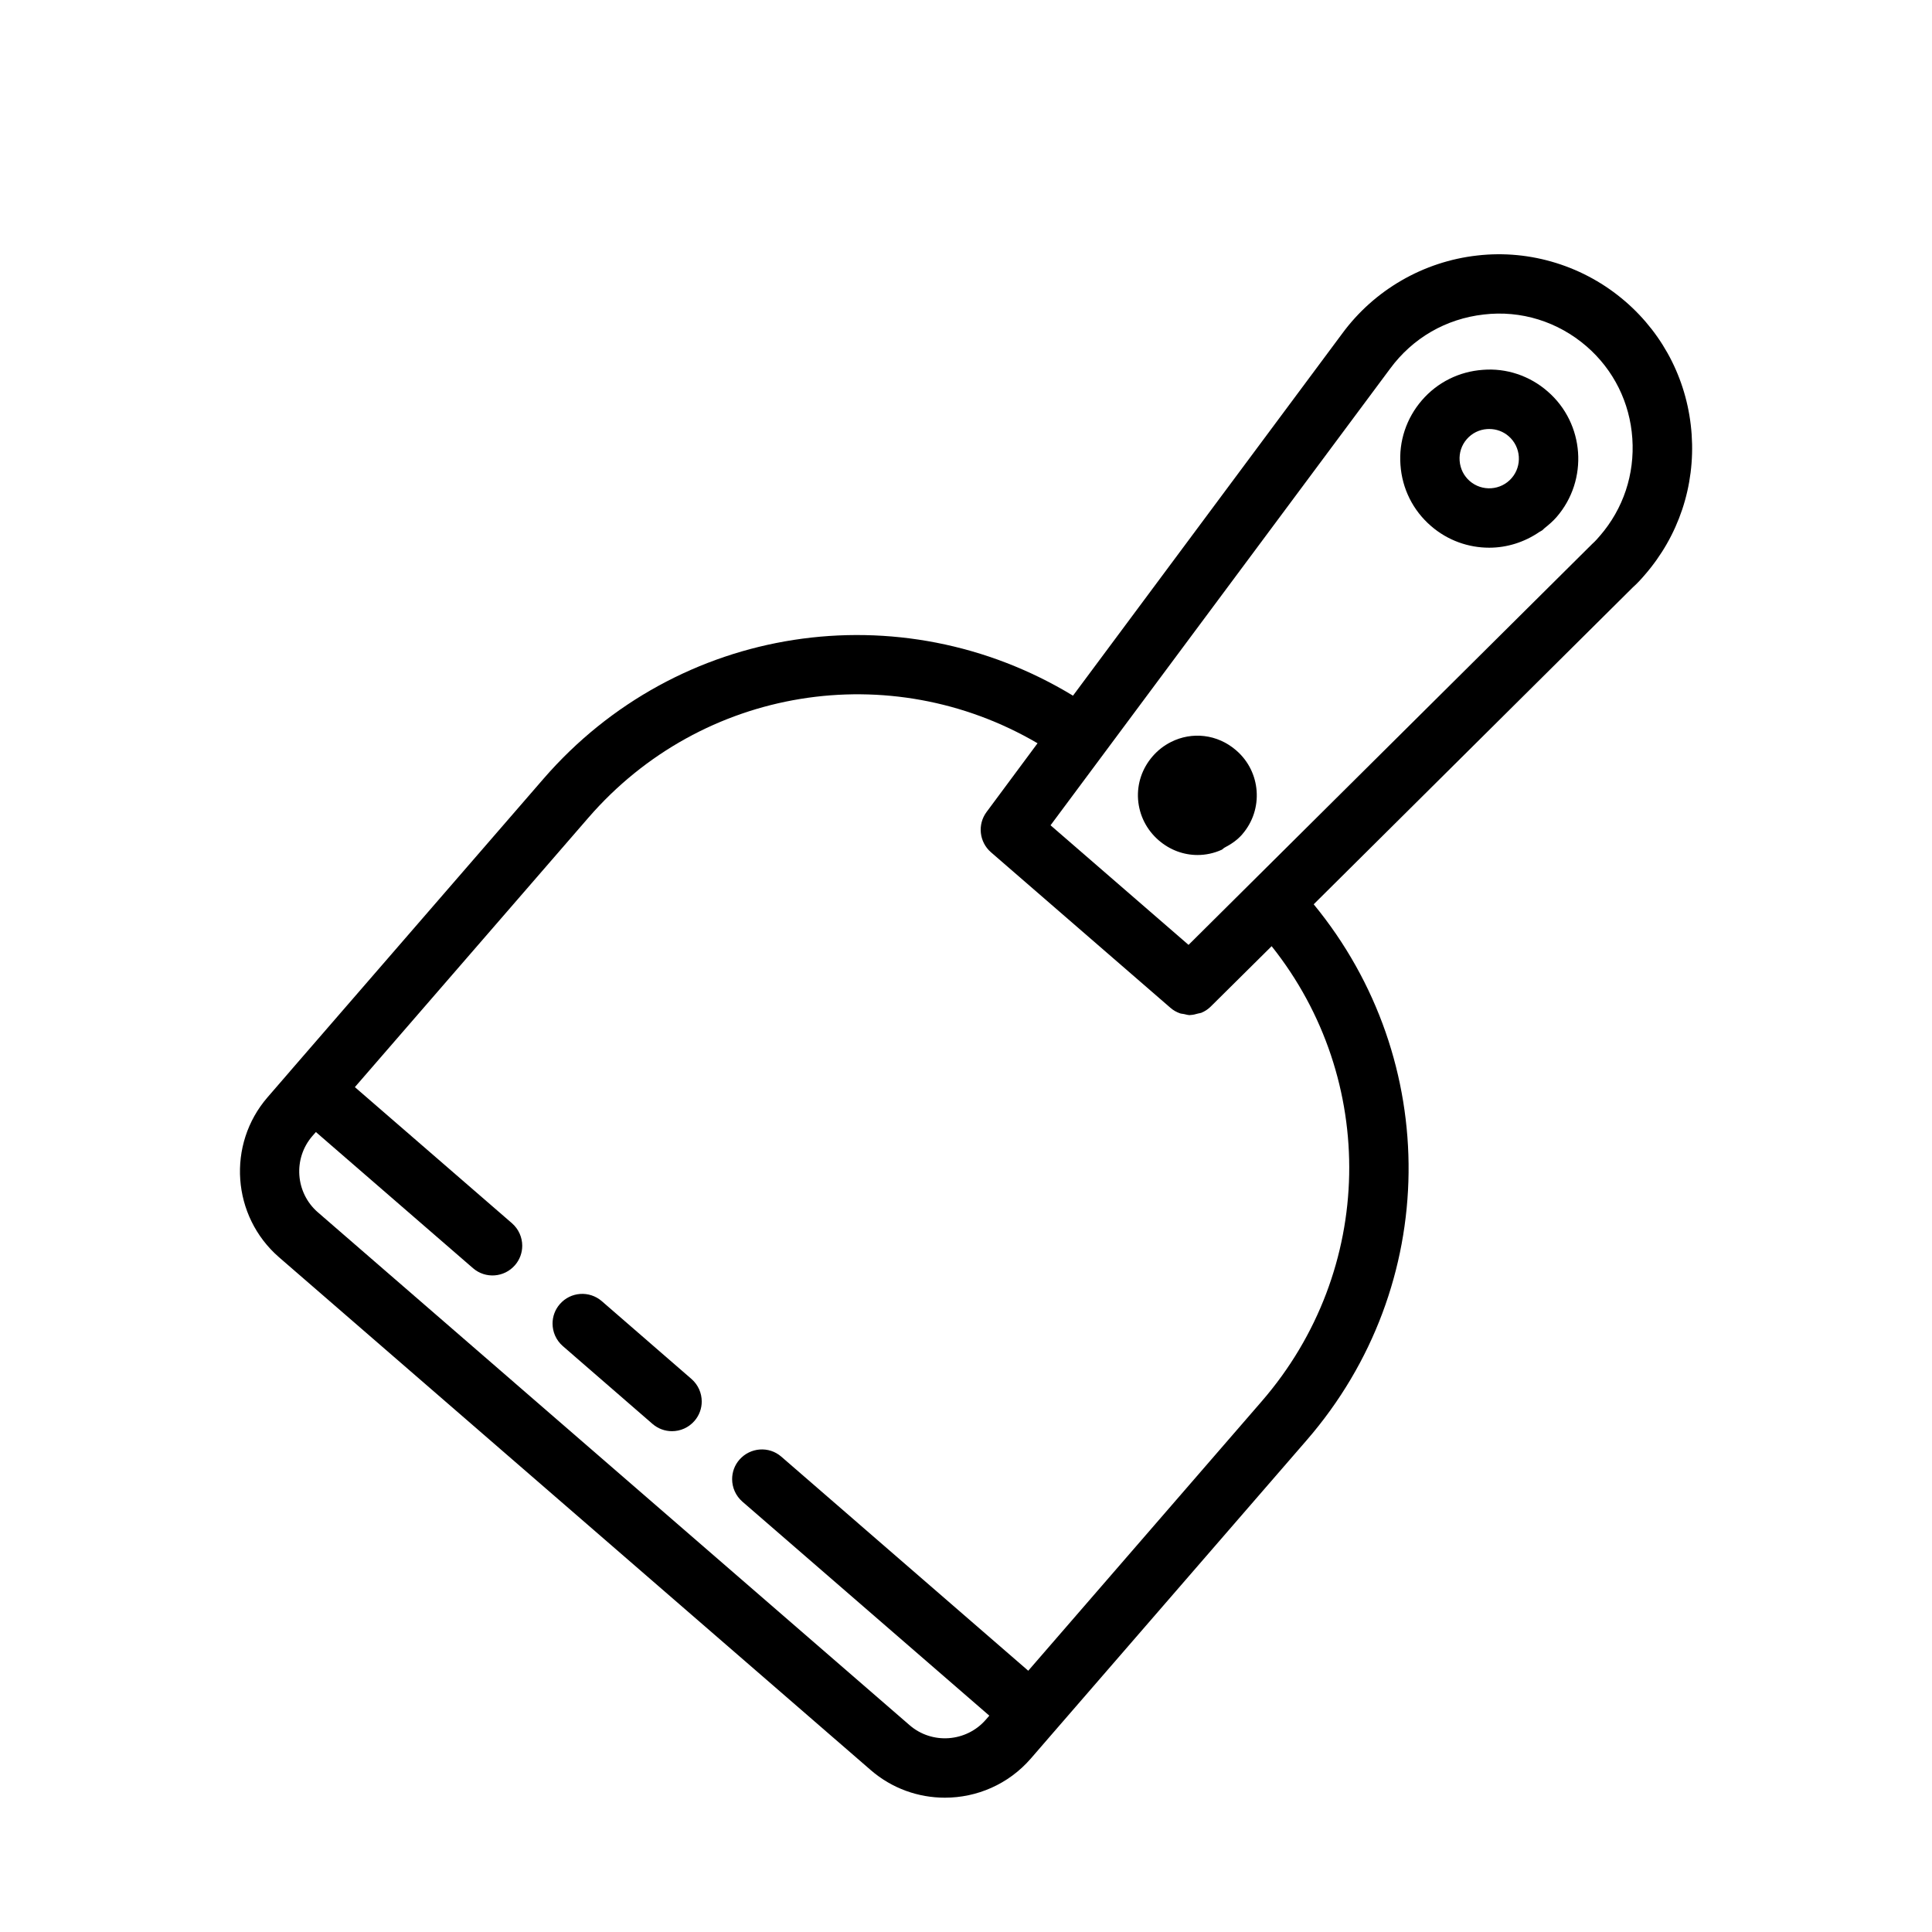 <?xml version="1.0" encoding="UTF-8"?>
<!-- The Best Svg Icon site in the world: iconSvg.co, Visit us! https://iconsvg.co -->
<svg fill="#000000" width="800px" height="800px" version="1.1" viewBox="144 144 512 512" xmlns="http://www.w3.org/2000/svg">
 <g>
  <path d="m454.32 340.64c-1.828 0.914-3.496 2.203-4.879 3.809-2.769 3.195-4.141 7.258-3.84 11.43 0.316 4.172 2.234 7.996 5.434 10.785 3.023 2.629 6.691 3.922 10.328 3.922 2.188 0 4.375-0.473 6.391-1.387 0.285-0.125 0.473-0.41 0.738-0.551 1.715-0.898 3.371-1.984 4.738-3.559v-0.016c5.684-6.566 4.961-16.531-1.605-22.199-5.023-4.375-11.797-5.023-17.305-2.234z"/>
  <path d="m574.74 223.9c-10.785-9.336-25.098-13.824-39.266-12.188-14.25 1.59-27.285 9.133-35.754 20.656l-71.367 95.992c-45.723-27.773-104.79-18.988-140.34 22.043l-66.801 77.082c-0.078 0.078-0.156 0.156-0.219 0.25-0.062 0.078-0.141 0.156-0.203 0.25l-5.871 6.785c-10.848 12.516-9.492 31.535 3.023 42.414l156.8 135.9c5.676 4.918 12.68 7.324 19.672 7.324 8.422 0 16.801-3.512 22.75-10.359l6.078-7.023 0.016-0.016 67.008-77.32c35.566-40.996 35.863-100.73 1.875-142.04l84.578-83.996c1.227-1.102 2.188-2.156 3.195-3.336 8.926-10.297 13.336-23.508 12.391-37.172-0.949-13.742-7.184-26.258-17.559-35.246zm-93.742 170.85c28.168 35.344 27.504 85.867-2.644 120.63l-61.859 71.383-65.434-56.727c-3.273-2.852-8.234-2.488-11.117 0.805-1.289 1.48-1.922 3.32-1.922 5.148 0 2.203 0.93 4.394 2.707 5.953l65.449 56.727-0.93 1.07c-5.18 5.953-14.266 6.613-20.215 1.434l-156.8-135.9c-5.969-5.18-6.613-14.25-1.449-20.215l0.93-1.055 41.645 36.086c3.273 2.832 8.234 2.504 11.117-0.805 1.289-1.48 1.922-3.32 1.922-5.148 0-2.203-0.93-4.394-2.707-5.953l-41.645-36.086 61.875-71.383c30.133-34.793 80.027-42.602 119.04-19.742l-13.523 18.23c-2.441 3.305-1.938 7.934 1.164 10.645l47.594 41.25c0.754 0.66 1.621 1.133 2.519 1.449 0.348 0.125 0.691 0.109 1.039 0.188 0.535 0.109 1.055 0.285 1.59 0.285 0.047 0 0.078-0.016 0.125-0.031 0.691-0.016 1.371-0.203 2.047-0.395 0.285-0.078 0.566-0.078 0.836-0.188 0.93-0.379 1.777-0.93 2.535-1.684zm86.973-108.73c-0.582 0.676-1.07 1.273-2.062 2.172l-106.93 106.21-36.574-31.691 89.977-120.99c5.984-8.141 14.801-13.242 24.844-14.375 9.84-1.164 19.633 1.875 27.223 8.438 7.18 6.219 11.492 14.895 12.137 24.418 0.648 9.492-2.391 18.641-8.609 25.82z"/>
  <path d="m536.99 242.01c-6.297 0.441-12.059 3.305-16.168 8.062-4.109 4.754-6.156 10.848-5.684 17.145 0.441 6.297 3.305 12.043 8.078 16.168 4.457 3.871 9.965 5.762 15.445 5.762 4.676 0 9.32-1.449 13.289-4.172 0.234-0.156 0.504-0.25 0.738-0.426 0.219-0.156 0.41-0.395 0.613-0.566 1.133-0.898 2.234-1.844 3.211-2.961 8.516-9.84 7.445-24.797-2.379-33.297-4.754-4.156-10.957-6.219-17.145-5.715zm-3.496 29.473c-1.574-1.371-2.519-3.273-2.676-5.383s0.52-4.141 1.891-5.715c1.371-1.574 3.273-2.535 5.383-2.676 0.203-0.016 0.395-0.016 0.582-0.016 1.906 0 3.699 0.66 5.133 1.906 1.637 1.418 2.551 3.387 2.691 5.383 0.141 2.016-0.473 4.078-1.891 5.715-2.848 3.289-7.84 3.633-11.113 0.785z"/>
  <path d="m303.47 488.81c-3.289-2.832-8.25-2.504-11.117 0.805-1.289 1.48-1.922 3.32-1.922 5.133 0 2.219 0.914 4.394 2.707 5.969l23.789 20.641c1.496 1.289 3.32 1.922 5.164 1.922 2.203 0 4.394-0.93 5.953-2.723 1.289-1.48 1.922-3.32 1.922-5.133 0-2.219-0.914-4.394-2.707-5.969z"/>
 </g>
</svg>